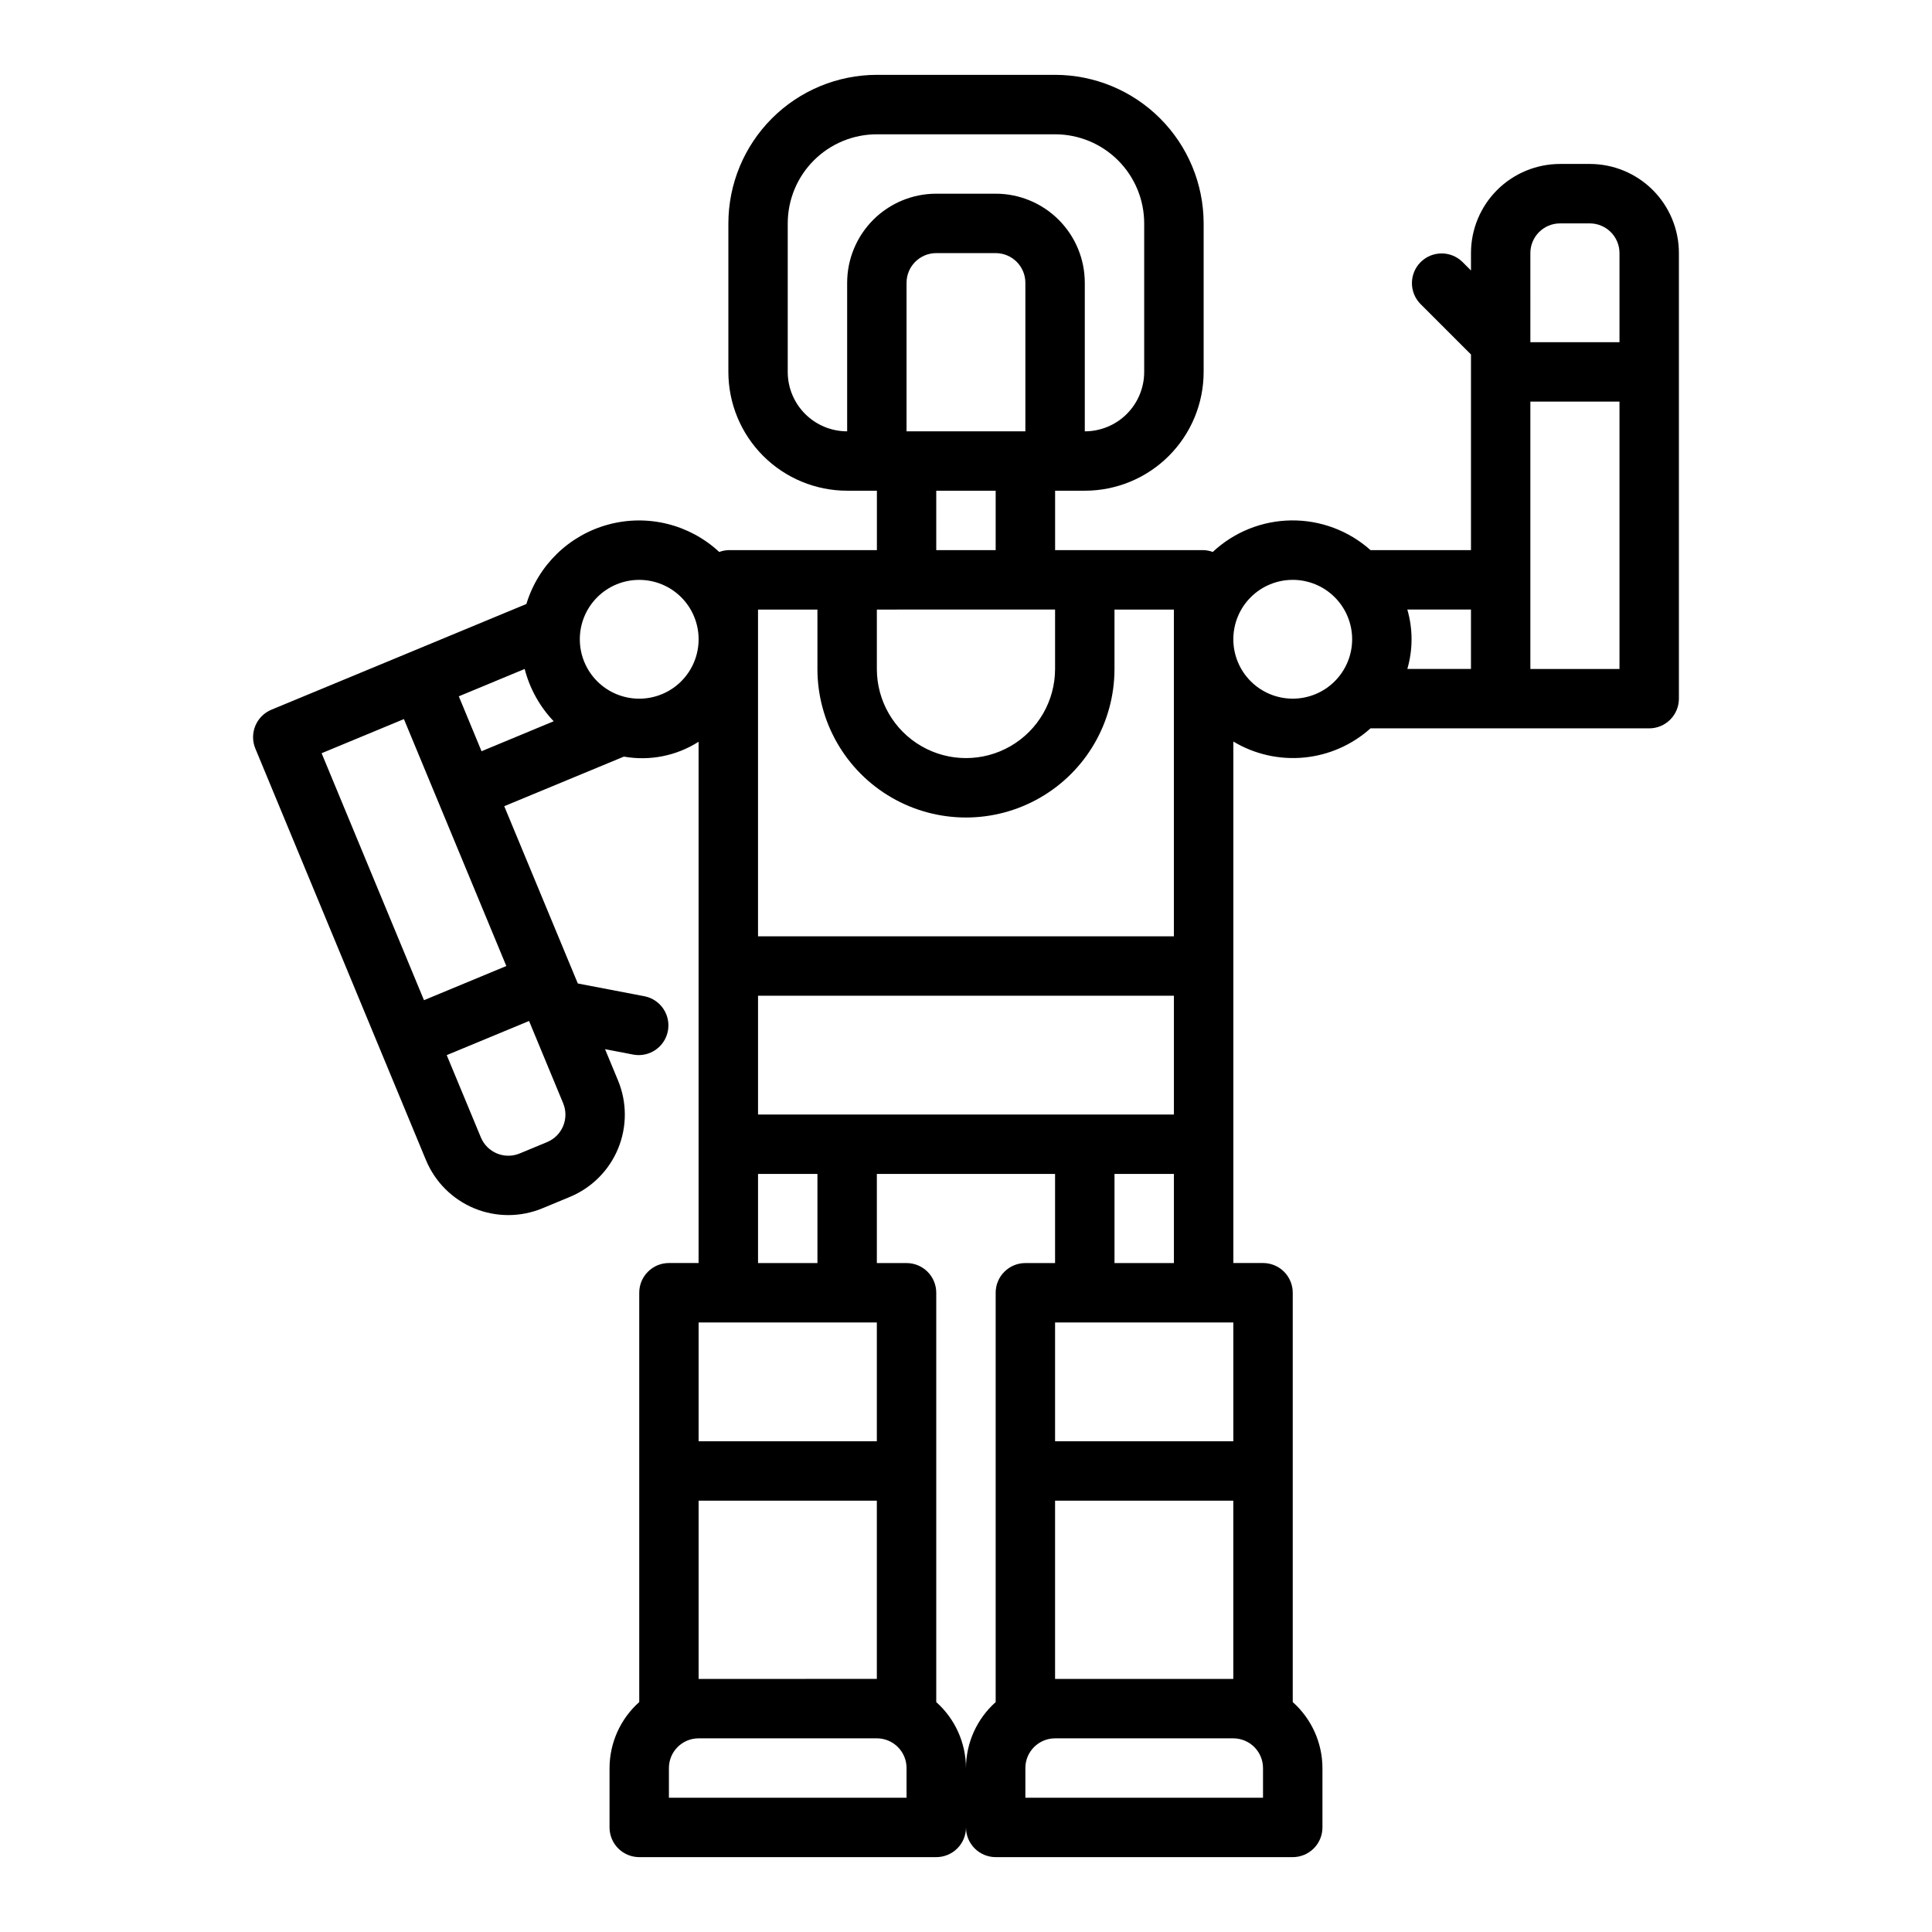 <?xml version="1.0" encoding="UTF-8"?>
<!-- Uploaded to: SVG Repo, www.svgrepo.com, Generator: SVG Repo Mixer Tools -->
<svg fill="#000000" width="800px" height="800px" version="1.1" viewBox="144 144 512 512" xmlns="http://www.w3.org/2000/svg">
 <path d="m368.51 289.79h-31.488c-0.828 0.035-1.645 0.199-2.418 0.488-7.883-7.332-18.988-10.082-29.383-7.273-10.395 2.805-18.605 10.77-21.73 21.074h-0.039l-31.156 12.926-36.371 15.074c-1.93 0.801-3.461 2.332-4.258 4.262-0.801 1.93-0.801 4.098 0 6.027l33.156 79.988 12.059 29.078h0.004c2.394 5.785 6.996 10.383 12.781 12.781 5.789 2.394 12.289 2.394 18.074-0.004l7.273-3.016c5.785-2.398 10.383-6.996 12.777-12.785 2.394-5.785 2.391-12.289-0.008-18.074l-3.441-8.297 7.582 1.457c4.231 0.73 8.266-2.062 9.07-6.277 0.809-4.215-1.91-8.301-6.109-9.184l-17.758-3.402-1.395-3.352-18.105-43.633 31.699-13.137v-0.004c6.863 1.215 13.93-0.188 19.805-3.934v138.14h-7.856c-4.348 0-7.871 3.523-7.871 7.871v108.48c-4.988 4.441-7.852 10.797-7.871 17.477v15.746c0 2.086 0.828 4.09 2.305 5.566 1.477 1.473 3.481 2.305 5.566 2.305h78.719c2.09 0 4.09-0.832 5.566-2.305 1.477-1.477 2.309-3.481 2.309-5.566 0 2.086 0.828 4.09 2.305 5.566 1.477 1.473 3.477 2.305 5.566 2.305h78.719c2.09 0 4.09-0.832 5.566-2.305 1.477-1.477 2.305-3.481 2.305-5.566v-15.746c-0.02-6.68-2.883-13.035-7.871-17.477v-108.48c0-2.086-0.828-4.09-2.305-5.566-1.477-1.477-3.481-2.305-5.566-2.305h-7.871v-138.2c5.637 3.383 12.207 4.867 18.75 4.238 6.543-0.629 12.711-3.34 17.602-7.731h73.855c2.09 0 4.09-0.832 5.566-2.309 1.477-1.473 2.305-3.477 2.305-5.566v-118.08c0-6.266-2.488-12.27-6.914-16.699-4.43-4.43-10.438-6.918-16.699-6.918h-7.875c-6.262 0-12.27 2.488-16.699 6.918-4.426 4.43-6.914 10.434-6.914 16.699v4.613l-2.309-2.309c-3.09-2.981-7.996-2.938-11.035 0.098-3.035 3.035-3.078 7.945-0.094 11.035l13.438 13.438v51.844h-26.625c-5.769-5.152-13.262-7.961-21-7.871-7.734 0.09-15.16 3.074-20.809 8.359-0.773-0.289-1.59-0.453-2.414-0.488h-39.363v-15.742h7.875c8.348 0 16.359-3.316 22.266-9.223 5.902-5.906 9.223-13.914 9.223-22.266v-39.359c-0.016-10.438-4.164-20.441-11.543-27.82s-17.383-11.527-27.82-11.543h-47.23c-10.434 0.016-20.441 4.164-27.82 11.543-7.375 7.379-11.527 17.383-11.539 27.82v39.359c0 8.352 3.316 16.359 9.223 22.266 5.902 5.906 13.914 9.223 22.266 9.223h7.871v15.742zm-75.266 146.59c1.66 4.012-0.242 8.613-4.25 10.281l-7.273 3.016c-1.93 0.801-4.098 0.801-6.027 0-1.93-0.797-3.465-2.332-4.262-4.258l-9.047-21.801 21.82-9.047zm-15.066-36.375-21.82 9.055-27.129-65.449 21.812-9.047zm-6.566-56.922-4.816-11.637-1.211-2.914 17.457-7.25c1.34 5.199 3.988 9.969 7.691 13.855zm277.95-132.01c0-4.348 3.523-7.871 7.871-7.871h7.875c2.086 0 4.09 0.828 5.566 2.305 1.477 1.477 2.305 3.477 2.305 5.566v23.617h-23.617zm0 86.594v-47.234h23.617v70.848h-23.617zm-32.605 7.871h16.863v15.742h-16.863c1.492-5.141 1.492-10.602 0-15.742zm-30.371-7.871c4.176 0 8.18 1.656 11.133 4.609 2.953 2.953 4.613 6.957 4.613 11.133s-1.66 8.18-4.613 11.133c-2.953 2.953-6.957 4.609-11.133 4.609-4.176 0-8.18-1.656-11.133-4.609-2.953-2.953-4.609-6.957-4.609-11.133s1.656-8.18 4.609-11.133c2.953-2.953 6.957-4.609 11.133-4.609zm-141.7 110.21h110.21v31.488h-110.21zm110.21 47.23v23.617h-15.742v-23.617zm-110.21 0h15.742v23.617h-15.742zm-31.488-125.95c-4.176 0-8.18-1.656-11.133-4.609-2.953-2.953-4.609-6.957-4.609-11.133s1.656-8.18 4.609-11.133c2.953-2.953 6.957-4.609 11.133-4.609s8.18 1.656 11.133 4.609c2.953 2.953 4.609 6.957 4.609 11.133s-1.656 8.18-4.609 11.133c-2.953 2.953-6.957 4.609-11.133 4.609zm15.742 165.31h47.23v31.488h-47.23zm0 47.23h47.23v47.23l-47.23 0.004zm55.105 78.719-62.977 0.004v-7.871c0-4.348 3.523-7.871 7.871-7.871h47.234c2.086 0 4.09 0.828 5.566 2.305 1.477 1.477 2.305 3.481 2.305 5.566zm23.617-133.82v108.48c-4.988 4.441-7.852 10.797-7.871 17.477-0.023-6.68-2.887-13.035-7.875-17.477v-108.48c0-2.086-0.828-4.09-2.305-5.566-1.477-1.477-3.477-2.305-5.566-2.305h-7.871v-23.617h47.23v23.617h-7.871c-4.348 0-7.871 3.523-7.871 7.871zm15.742 55.105h47.23v47.23l-47.23 0.004zm55.105 70.848v7.871l-62.977 0.004v-7.871c0-4.348 3.523-7.871 7.871-7.871h47.234c2.086 0 4.09 0.828 5.566 2.305 1.477 1.477 2.305 3.481 2.305 5.566zm-7.871-118.08v31.488h-47.234v-31.488zm-31.488-173.18v-15.742h15.742v86.59h-110.21v-86.59h15.742v15.742c0 14.062 7.504 27.059 19.684 34.086 12.176 7.031 27.18 7.031 39.359 0 12.176-7.027 19.68-20.023 19.68-34.086zm-70.848-102.34v39.359c-4.176 0-8.18-1.656-11.133-4.609s-4.613-6.957-4.613-11.133v-39.359c0-6.266 2.488-12.273 6.918-16.699 4.43-4.43 10.434-6.918 16.699-6.918h47.23c6.266 0 12.273 2.488 16.699 6.918 4.43 4.426 6.918 10.434 6.918 16.699v39.359c0 4.176-1.66 8.18-4.609 11.133-2.953 2.953-6.957 4.609-11.133 4.609v-39.359c0-6.262-2.488-12.27-6.918-16.699-4.43-4.43-10.438-6.918-16.699-6.918h-15.746c-6.262 0-12.27 2.488-16.699 6.918-4.426 4.43-6.914 10.438-6.914 16.699zm15.742 39.359v-39.359c0-4.348 3.523-7.871 7.871-7.871h15.746c2.086 0 4.09 0.828 5.566 2.305s2.305 3.481 2.305 5.566v39.359zm23.617 15.742v15.742l-15.746 0.004v-15.742zm-23.617 31.488h39.359v15.746c0 8.438-4.5 16.234-11.809 20.453-7.305 4.219-16.309 4.219-23.613 0-7.309-4.219-11.809-12.016-11.809-20.453v-15.742z"/>
</svg>